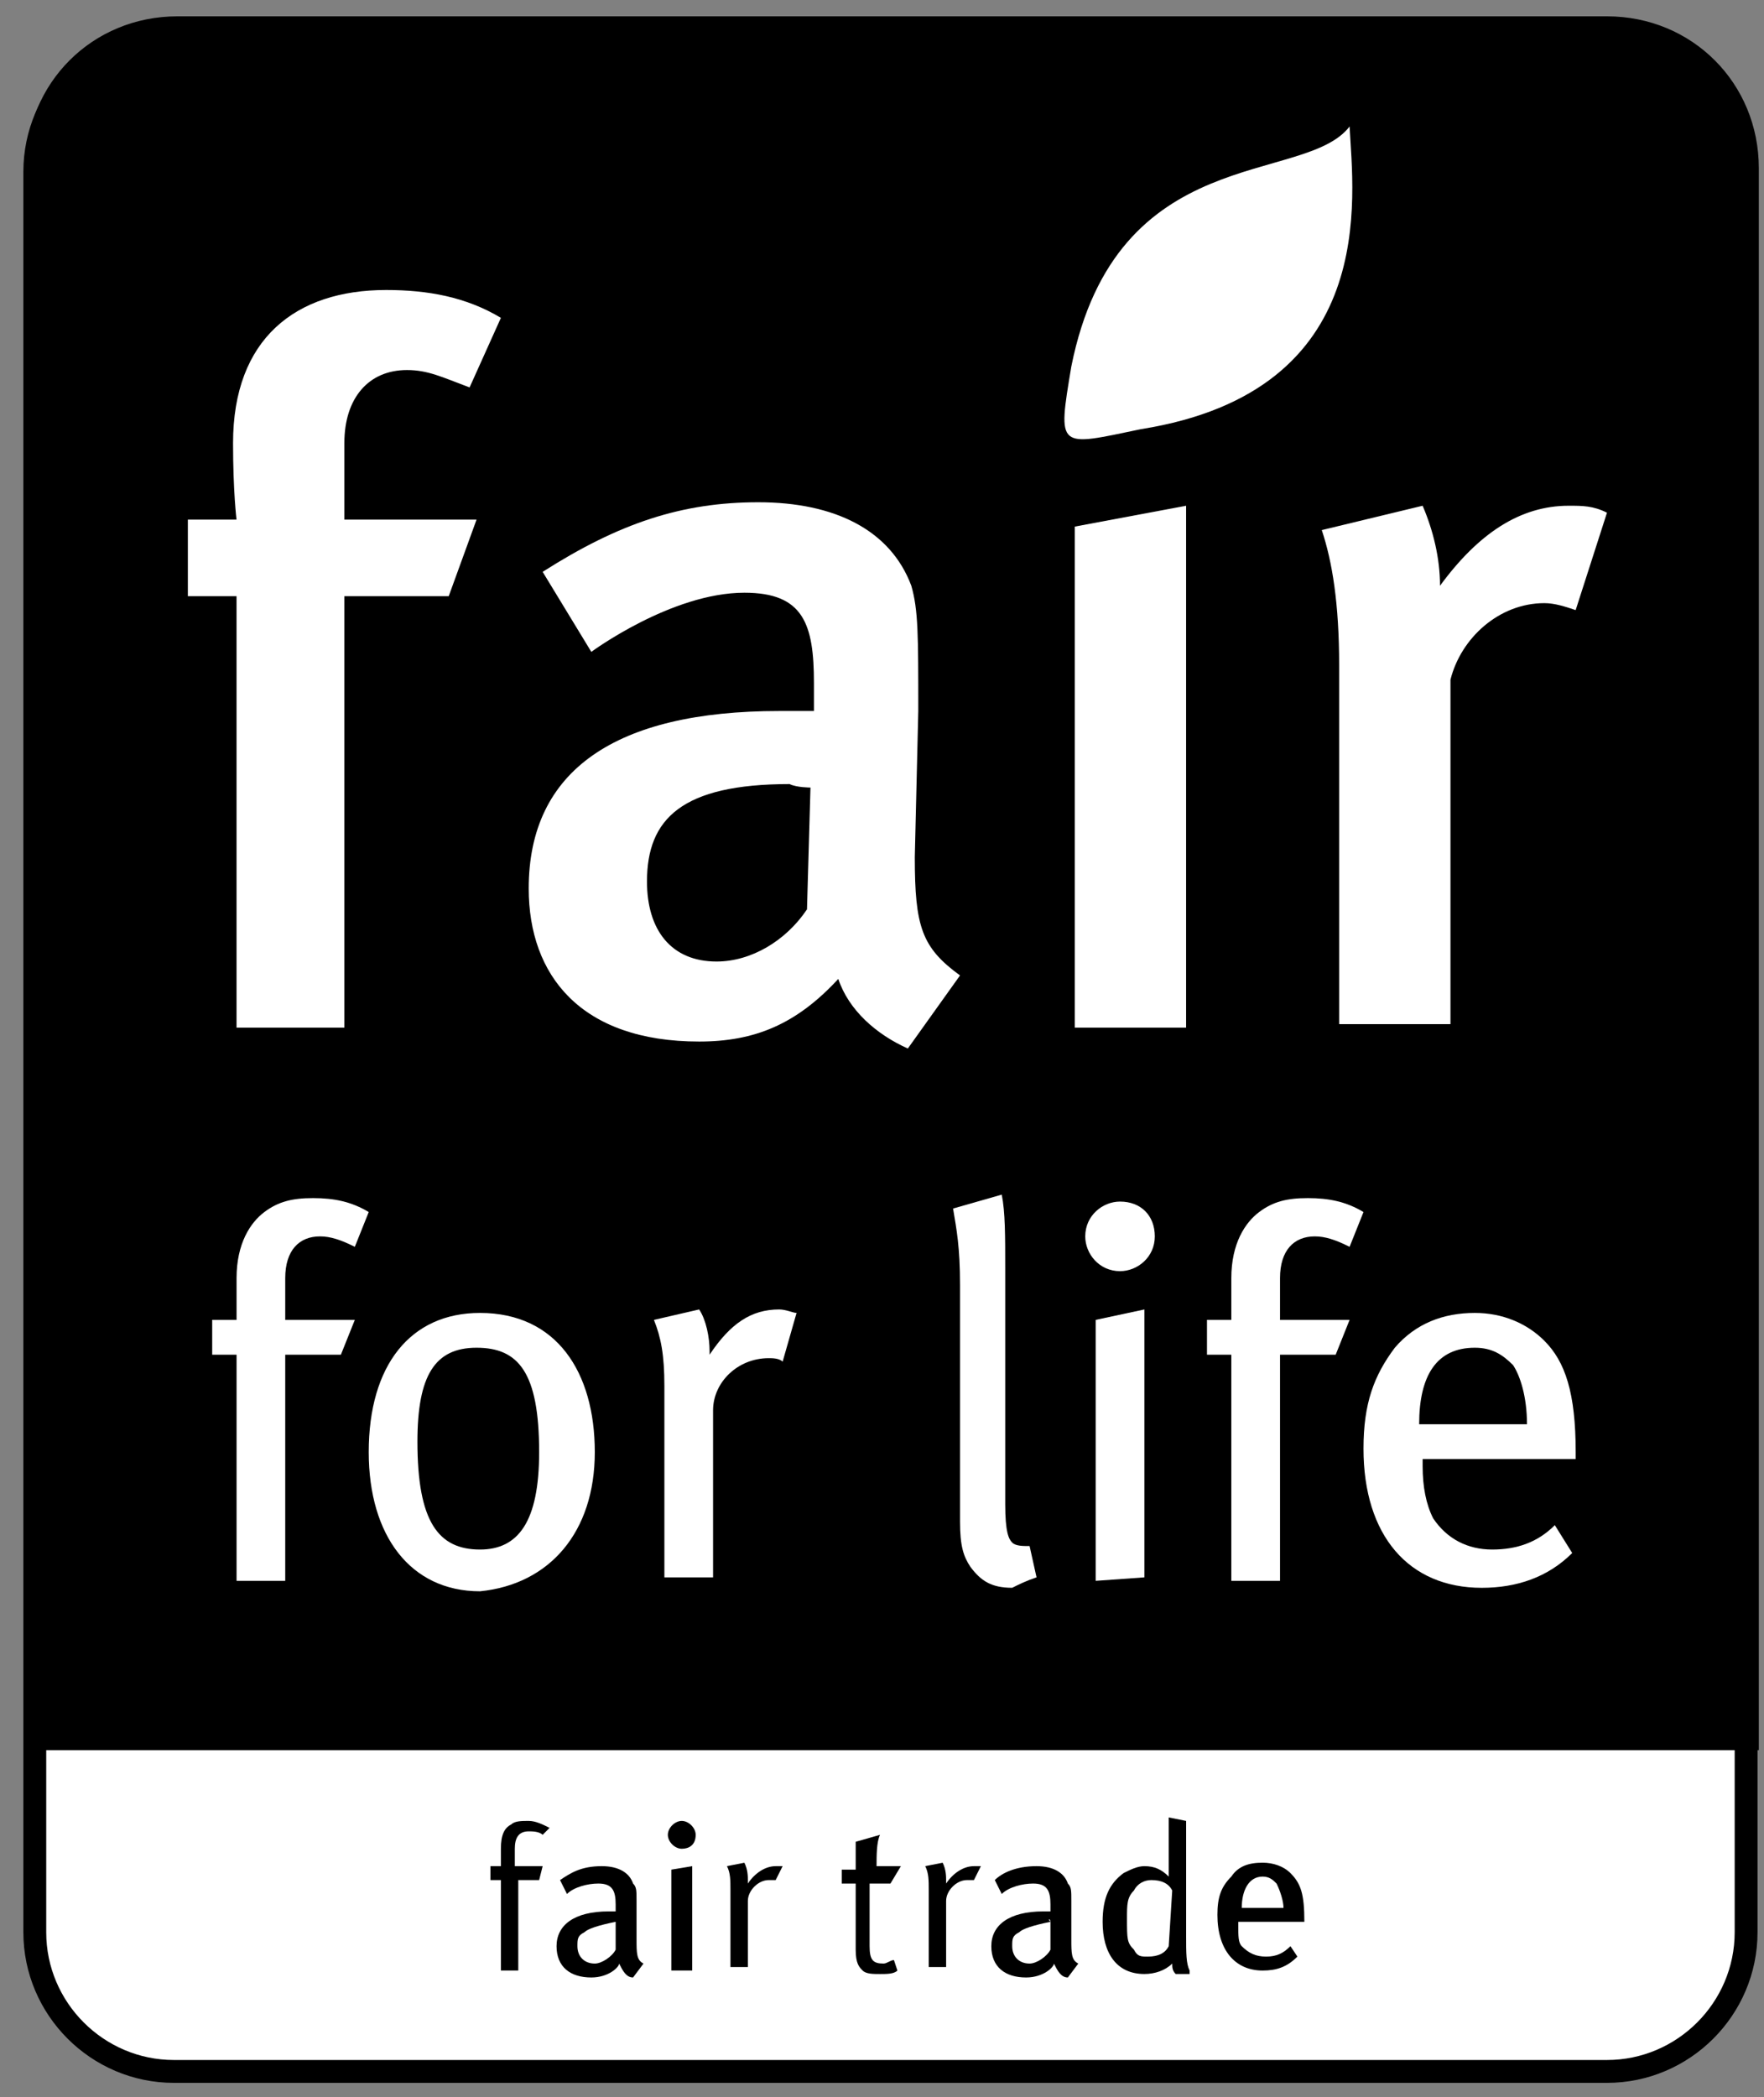 <svg width="69" height="82" viewBox="0 0 69 82" fill="none" xmlns="http://www.w3.org/2000/svg">
<rect x="0" y="0" width="69" height="82" fill="#808080" stroke="none"/>
<path d="M4.627 64.129C3.675 63.993 2.586 63.857 1.77 63.313C0.954 62.769 1.634 62.361 2.178 61.816C2.722 61.408 5.035 58.007 6.532 56.919C8.028 55.83 12.926 54.334 14.423 53.517C15.919 52.701 22.586 46.85 24.083 46.714C25.715 46.578 27.756 47.803 28.845 48.619C26.532 50.116 23.539 51.068 22.042 52.293C20.545 53.381 20.137 54.061 18.777 54.742C17.416 55.422 11.566 56.919 10.205 58.415C8.845 59.912 5.579 64.265 4.627 64.129Z" fill="#C9C9C8"/>
<path d="M1.498 37.327C1.361 37.327 1.361 37.327 1.225 37.19C0.953 37.054 0.953 36.782 1.089 36.51C2.042 34.877 4.219 30.932 4.899 29.435C5.035 29.163 5.307 29.027 5.579 29.163C5.851 29.299 5.987 29.571 5.851 29.843C5.171 31.34 2.994 35.286 1.906 36.918C1.77 37.19 1.634 37.327 1.498 37.327Z" fill="black"/>
<path d="M5.307 37.327C5.171 37.327 5.171 37.327 5.035 37.327C4.763 37.191 4.627 36.918 4.763 36.646C5.715 34.605 6.396 31.476 6.532 30.524C6.532 30.252 6.804 30.116 7.076 30.116C7.348 30.116 7.484 30.388 7.484 30.66C7.348 31.612 6.668 34.742 5.579 37.054C5.715 37.191 5.579 37.327 5.307 37.327Z" fill="black"/>
<path d="M6.804 1.272H62.858C65.851 1.272 68.3 3.721 68.3 6.714V75.558C68.3 78.551 65.851 81 62.858 81H6.804C3.81 81 1.361 78.551 1.361 75.558V6.714C1.361 3.721 3.81 1.272 6.804 1.272Z" fill="white"/>
<path d="M6.804 1.272H62.858C65.851 1.272 68.3 3.721 68.3 6.714V75.558C68.3 78.551 65.851 81 62.858 81H6.804C3.81 81 1.361 78.551 1.361 75.558V6.714C1.361 3.721 3.81 1.272 6.804 1.272Z" stroke="black" stroke-width="0.894" stroke-miterlimit="3.864"/>
<path d="M21.498 71.476C21.226 71.34 20.953 71.204 20.681 71.204C20.409 71.204 20.137 71.204 20.001 71.34C19.729 71.476 19.593 71.748 19.593 72.293C19.593 72.293 19.593 72.837 19.593 72.973H19.185V73.517H19.593V77.054H20.273V73.517H21.089L21.226 72.973H20.137V72.293C20.137 71.884 20.273 71.612 20.681 71.612C20.817 71.612 21.089 71.612 21.226 71.748L21.498 71.476Z" fill="black"/>
<path fill-rule="evenodd" clip-rule="evenodd" d="M25.171 76.782C24.899 76.646 24.899 76.374 24.899 75.83C24.899 75.286 24.899 74.605 24.899 74.333C24.899 73.925 24.899 73.789 24.763 73.653C24.627 73.245 24.218 72.973 23.538 72.973C22.722 72.973 22.314 73.245 21.906 73.517L22.178 74.061C22.45 73.789 22.994 73.653 23.402 73.653C23.946 73.653 24.082 73.925 24.082 74.469V74.742C23.946 74.742 23.946 74.742 23.81 74.742C22.45 74.742 21.77 75.286 21.77 76.102C21.77 76.918 22.314 77.326 23.13 77.326C23.81 77.326 24.218 76.918 24.218 76.782C24.355 77.054 24.491 77.326 24.763 77.326L25.171 76.782ZM24.082 75.15V76.238C23.946 76.51 23.538 76.782 23.266 76.782C22.858 76.782 22.586 76.51 22.586 76.102C22.586 75.83 22.586 75.694 22.858 75.558C22.994 75.422 23.402 75.286 24.082 75.15C23.946 75.014 23.946 75.014 24.082 75.15Z" fill="black"/>
<path fill-rule="evenodd" clip-rule="evenodd" d="M27.212 71.748C27.212 71.476 26.94 71.204 26.668 71.204C26.396 71.204 26.123 71.476 26.123 71.748C26.123 72.02 26.396 72.293 26.668 72.293C26.94 72.293 27.212 72.156 27.212 71.748ZM27.076 77.054V72.973L26.26 73.109V77.054H27.076Z" fill="black"/>
<path fill-rule="evenodd" clip-rule="evenodd" d="M30.613 72.973C30.613 72.973 30.477 72.973 30.341 72.973C29.933 72.973 29.525 73.245 29.253 73.653V73.517C29.253 73.381 29.253 73.109 29.116 72.837L28.436 72.973C28.572 73.245 28.572 73.517 28.572 73.925V76.918H29.253V74.333C29.253 73.925 29.661 73.517 30.069 73.517C30.205 73.517 30.205 73.517 30.341 73.517L30.613 72.973Z" fill="black"/>
<path d="M35.239 72.973H34.287C34.287 72.565 34.287 72.02 34.423 71.748L33.471 72.02C33.471 72.293 33.471 72.701 33.471 73.109H32.926V73.653H33.471V76.238C33.471 76.782 33.606 76.918 33.743 77.055C33.879 77.191 34.151 77.191 34.423 77.191C34.695 77.191 34.967 77.191 35.103 77.055L34.967 76.646C34.831 76.646 34.695 76.782 34.559 76.782C34.151 76.782 34.015 76.646 34.015 76.102V73.653H34.831L35.239 72.973Z" fill="black"/>
<path fill-rule="evenodd" clip-rule="evenodd" d="M38.368 72.973C38.368 72.973 38.232 72.973 38.096 72.973C37.688 72.973 37.28 73.245 37.008 73.653V73.517C37.008 73.381 37.008 73.109 36.872 72.837L36.191 72.973C36.328 73.245 36.328 73.517 36.328 73.925V76.918H37.008V74.333C37.008 73.925 37.416 73.517 37.824 73.517C37.96 73.517 37.96 73.517 38.096 73.517L38.368 72.973Z" fill="black"/>
<path fill-rule="evenodd" clip-rule="evenodd" d="M42.178 76.782C41.906 76.646 41.906 76.374 41.906 75.83C41.906 75.286 41.906 74.605 41.906 74.333C41.906 73.925 41.906 73.789 41.77 73.653C41.633 73.245 41.225 72.973 40.545 72.973C39.729 72.973 39.184 73.245 38.912 73.517L39.184 74.061C39.457 73.789 40.001 73.653 40.409 73.653C40.953 73.653 41.089 73.925 41.089 74.469V74.742C40.953 74.742 40.953 74.742 40.817 74.742C39.457 74.742 38.776 75.286 38.776 76.102C38.776 76.918 39.321 77.326 40.137 77.326C40.817 77.326 41.225 76.918 41.225 76.782C41.361 77.054 41.498 77.326 41.77 77.326L42.178 76.782ZM41.089 75.15V76.238C40.953 76.51 40.545 76.782 40.273 76.782C39.865 76.782 39.593 76.51 39.593 76.102C39.593 75.83 39.593 75.694 39.865 75.558C40.001 75.422 40.409 75.286 41.089 75.15C41.089 75.014 40.953 75.014 41.089 75.15Z" fill="black"/>
<path fill-rule="evenodd" clip-rule="evenodd" d="M46.532 77.054C46.396 76.782 46.396 76.374 46.396 75.694V71.204L45.715 71.068V72.701C45.715 72.973 45.715 73.245 45.715 73.381C45.443 73.109 45.171 72.973 44.763 72.973C44.491 72.973 44.219 73.109 43.947 73.245C43.403 73.653 43.13 74.197 43.13 75.15C43.13 76.374 43.675 77.19 44.763 77.19C45.171 77.19 45.579 77.054 45.852 76.782C45.852 76.918 45.852 77.054 45.987 77.19H46.532V77.054ZM45.715 76.102C45.579 76.374 45.307 76.51 44.899 76.51C44.627 76.51 44.491 76.51 44.355 76.238C44.083 75.966 44.083 75.83 44.083 75.014C44.083 74.469 44.083 74.197 44.355 73.925C44.491 73.653 44.763 73.517 45.035 73.517C45.443 73.517 45.715 73.653 45.852 73.925L45.715 76.102Z" fill="black"/>
<path fill-rule="evenodd" clip-rule="evenodd" d="M51.021 75.15C51.021 74.061 50.885 73.653 50.477 73.245C50.205 72.973 49.797 72.837 49.389 72.837C48.844 72.837 48.436 72.973 48.164 73.381C47.756 73.789 47.62 74.197 47.62 74.878C47.62 76.238 48.3 77.055 49.389 77.055C49.933 77.055 50.341 76.918 50.749 76.51L50.477 76.102C50.205 76.374 49.933 76.51 49.525 76.51C49.117 76.51 48.844 76.374 48.572 76.102C48.436 75.966 48.436 75.694 48.436 75.286V75.15H51.021ZM50.205 74.606H48.572C48.572 73.925 48.844 73.381 49.389 73.381C49.661 73.381 49.797 73.517 49.933 73.653C50.069 73.925 50.205 74.333 50.205 74.606Z" fill="black"/>
<path d="M6.94 1H62.858C65.987 1 68.436 3.449 68.436 6.578C68.436 6.578 68.436 63.449 68.436 68.075H1.361C1.361 63.857 1.361 6.578 1.361 6.578C1.361 3.449 3.81 1 6.94 1Z" fill="black"/>
<path d="M6.94 1H62.858C65.987 1 68.436 3.449 68.436 6.578C68.436 6.578 68.436 63.449 68.436 68.075H1.361C1.361 63.857 1.361 6.578 1.361 6.578C1.361 3.449 3.81 1 6.94 1Z" stroke="black" stroke-width="0.723" stroke-miterlimit="3.864"/>
<path d="M19.593 12.429C18.232 11.612 16.735 11.34 15.103 11.34C11.565 11.34 9.116 13.245 9.116 17.327C9.116 19.231 9.252 20.32 9.252 20.32H7.348V23.313H9.252V40.184H13.47V23.313H17.552L18.64 20.32H13.47V17.327C13.47 15.558 14.422 14.47 15.919 14.47C16.735 14.47 17.28 14.742 18.368 15.15L19.593 12.429Z" fill="white"/>
<path fill-rule="evenodd" clip-rule="evenodd" d="M37.552 38.143C36.056 37.054 35.783 36.238 35.783 33.517L35.919 27.803C35.919 24.81 35.919 23.857 35.647 22.905C34.831 20.728 32.654 19.64 29.661 19.64C26.668 19.64 24.219 20.456 21.226 22.361L23.13 25.49C23.13 25.49 26.26 23.177 29.117 23.177C31.43 23.177 31.838 24.401 31.838 26.714V27.803H30.477C24.083 27.803 20.681 30.116 20.681 34.742C20.681 38.143 22.722 40.728 27.348 40.728C29.525 40.728 31.158 40.048 32.79 38.279C33.198 39.504 34.287 40.456 35.511 41L37.552 38.143ZM31.702 30.796L31.566 35.558C30.749 36.782 29.389 37.599 28.028 37.599C26.26 37.599 25.307 36.374 25.307 34.469C25.307 32.02 26.668 30.66 30.886 30.66C31.158 30.796 31.702 30.796 31.702 30.796Z" fill="white"/>
<path fill-rule="evenodd" clip-rule="evenodd" d="M46.395 40.184V19.776L42.041 20.592V40.184H46.395Z" fill="white"/>
<path d="M62.858 20.048C62.314 19.776 61.906 19.776 61.361 19.776C59.457 19.776 57.824 20.864 56.327 22.905C56.327 21.816 56.055 20.728 55.647 19.776L51.702 20.728C52.11 21.952 52.382 23.585 52.382 26.034V40.048H56.736V26.578C57.144 24.946 58.64 23.585 60.409 23.585C60.817 23.585 61.225 23.721 61.633 23.857L62.858 20.048Z" fill="white"/>
<path d="M52.79 4.946C52.926 7.667 54.014 15.286 44.627 16.782C41.361 17.463 41.361 17.599 41.905 14.333C43.674 5.49 51.021 7.259 52.79 4.946Z" fill="white"/>
<path d="M14.423 47.395C13.742 46.986 13.062 46.85 12.246 46.85C11.43 46.85 10.885 46.986 10.341 47.395C9.797 47.803 9.253 48.619 9.253 49.98C9.253 50.116 9.253 51.34 9.253 51.612H8.3V52.973H9.253V61.816H11.157V52.973H13.334L13.879 51.612H11.157V49.98C11.157 48.891 11.702 48.347 12.518 48.347C12.926 48.347 13.334 48.483 13.879 48.755L14.423 47.395Z" fill="white"/>
<path fill-rule="evenodd" clip-rule="evenodd" d="M23.266 56.782C23.266 53.653 21.77 51.34 18.776 51.34C16.055 51.34 14.423 53.381 14.423 56.782C14.423 60.048 16.055 62.225 18.776 62.225C21.498 61.953 23.266 59.912 23.266 56.782ZM21.089 56.782C21.089 59.504 20.273 60.592 18.776 60.592C17.144 60.592 16.328 59.504 16.328 56.374C16.328 53.789 17.008 52.701 18.64 52.701C20.273 52.701 21.089 53.653 21.089 56.782Z" fill="white"/>
<path fill-rule="evenodd" clip-rule="evenodd" d="M31.158 51.34C31.022 51.34 30.75 51.204 30.477 51.204C29.389 51.204 28.573 51.748 27.756 52.973V52.837C27.756 52.292 27.62 51.612 27.348 51.204L25.579 51.612C25.852 52.292 25.988 52.973 25.988 54.197V61.68H27.892V55.15C27.892 54.061 28.845 53.109 30.069 53.109C30.205 53.109 30.477 53.109 30.613 53.245L31.158 51.34Z" fill="white"/>
<path d="M40.545 61.68L40.273 60.456C40.001 60.456 39.729 60.456 39.593 60.32C39.456 60.184 39.32 59.911 39.32 58.823V49.571C39.32 48.347 39.321 47.395 39.184 46.714L37.28 47.258C37.416 48.075 37.552 48.755 37.552 50.252V59.503C37.552 60.456 37.688 60.864 37.96 61.272C38.368 61.816 38.776 62.088 39.593 62.088C39.865 61.952 40.137 61.816 40.545 61.68Z" fill="white"/>
<path fill-rule="evenodd" clip-rule="evenodd" d="M45.171 48.347C45.171 47.531 44.627 46.986 43.811 46.986C43.13 46.986 42.45 47.531 42.45 48.347C42.45 49.027 42.994 49.707 43.811 49.707C44.491 49.707 45.171 49.163 45.171 48.347ZM44.763 61.68V51.204L42.858 51.612V61.816L44.763 61.68Z" fill="white"/>
<path d="M53.334 47.395C52.654 46.986 51.974 46.85 51.158 46.85C50.341 46.85 49.797 46.986 49.253 47.395C48.709 47.803 48.164 48.619 48.164 49.98C48.164 50.116 48.164 51.34 48.164 51.612H47.212V52.973H48.164V61.816H50.069V52.973H52.246L52.79 51.612H50.069V49.98C50.069 48.891 50.613 48.347 51.43 48.347C51.838 48.347 52.246 48.483 52.79 48.755L53.334 47.395Z" fill="white"/>
<path fill-rule="evenodd" clip-rule="evenodd" d="M61.634 57.054V56.782C61.634 54.469 61.226 53.245 60.409 52.429C59.729 51.748 58.777 51.34 57.688 51.34C56.464 51.34 55.375 51.748 54.559 52.701C53.743 53.789 53.334 54.878 53.334 56.646C53.334 60.048 55.103 62.089 57.96 62.089C59.321 62.089 60.545 61.68 61.498 60.728L60.818 59.639C60.137 60.32 59.321 60.592 58.368 60.592C57.416 60.592 56.6 60.184 56.056 59.367C55.783 58.823 55.647 58.143 55.647 57.327V57.054H61.634ZM59.729 55.694H55.511C55.511 53.789 56.192 52.701 57.688 52.701C58.368 52.701 58.777 52.973 59.185 53.381C59.457 53.789 59.729 54.605 59.729 55.694Z" fill="white"/>
</svg>
